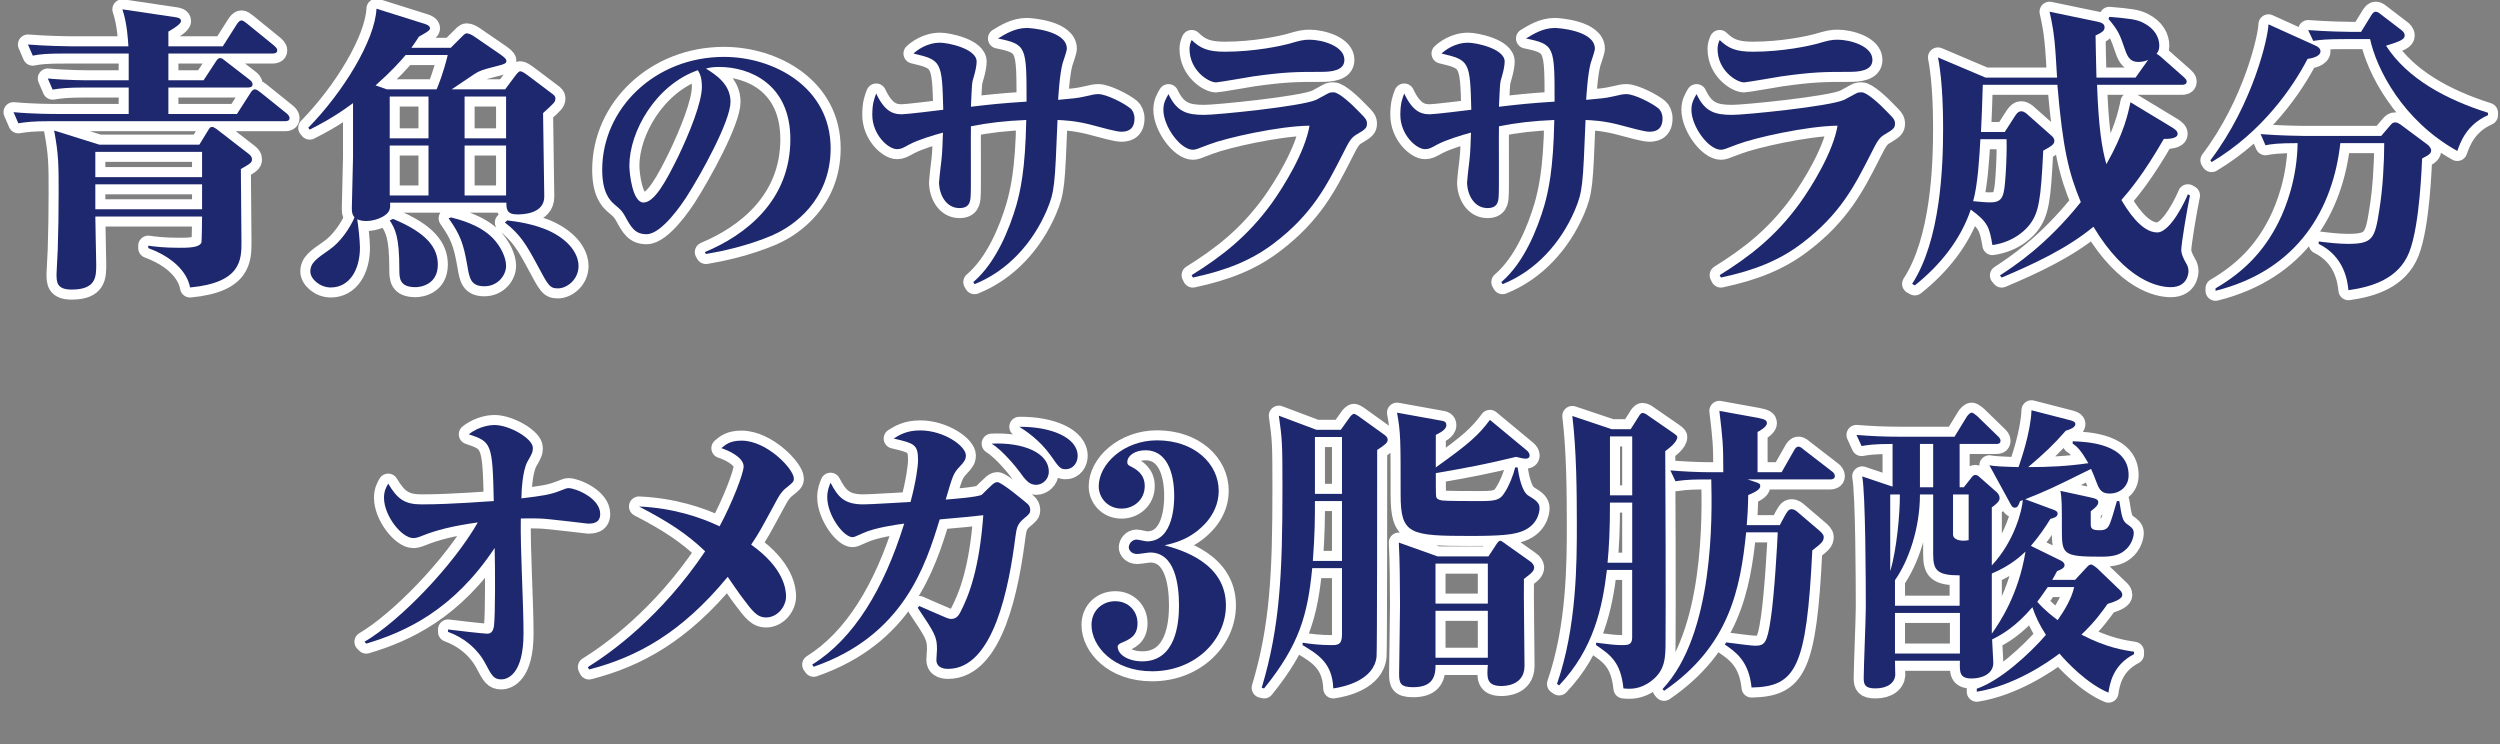 <?xml version="1.0" encoding="UTF-8"?>
<svg id="_レイヤー_2" data-name="レイヤー 2" xmlns="http://www.w3.org/2000/svg" viewBox="0 0 498.83 148.46">
  <rect x="0" y="0" width="498.83" height="148.46" fill="#808080" stroke="none"/>
  <defs>
    <style>
      .cls-1 {
        fill: none;
        stroke: #fff;
        stroke-linecap: round;
        stroke-linejoin: round;
        stroke-width: 4px;
      }

      .cls-2 {
        fill: #1e286e;
      }
    </style>
  </defs>
  <g id="design">
    <g>
      <g>
        <path class="cls-1" d="M56.88,24.18H10.14c-3.66,0-4.98.18-6.48.42l-.96-2.22c3.72.36,7.92.36,8.52.36h14.46v-5.28h-8.7c-3.66,0-4.98.18-6.48.42l-.96-2.22c3.72.36,7.92.36,8.52.36h7.62v-5.34h-12.66c-3.66,0-4.98.12-6.48.42l-.96-2.22c3.72.3,7.92.36,8.52.36h11.52c-.06-1.02-.24-4.62-1.2-7.38l10.5,1.56c.48.06,1.2.18,1.2.78s-1.5,1.5-2.52,2.1v2.94h10.86l2.82-4.44c.18-.24.48-.72.9-.72.3,0,.54.18,1.08.6l5.46,4.44c.24.24.6.54.6.9,0,.6-.54.66-.96.66h-20.76v5.34h7.02l2.4-3.66c.3-.48.54-.78.9-.78.3,0,.48.12,1.14.66l4.74,3.66c.3.24.6.54.6.9,0,.6-.54.66-.9.66h-15.9v5.28h13.68l2.7-4.2c.18-.3.48-.72.9-.72.3,0,.78.36,1.08.6l5.22,4.2c.3.24.6.6.6.9,0,.6-.48.66-.9.66ZM48.06,33.72c0,2.28.12,12.42.12,14.52,0,3.54,0,8.16-10.26,9.12-.18-1.2-1.38-5.28-8.34-7.86v-.48c1.26.18,3.18.42,6.12.42,1.8,0,4.14,0,4.5-1.08.06-.3.12-4.5.12-5.16h-21.3c0,1.2.18,9,.18,9.54,0,2.46,0,5.04-4.92,5.04-3,0-3-1.56-3-3.12,0-.78.24-4.2.24-4.86.12-3.78.18-7.44.18-11.16,0-5.82,0-7.8-.9-12.6l9,2.82h19.98l1.8-2.94c.24-.36.36-.6.72-.6.3,0,.6.24.9.42l6.36,4.92c.54.42.72.72.72,1.14,0,.6-.3.84-2.22,1.92ZM40.32,30.3h-21.3v5.04h21.3v-5.04ZM40.32,36.78h-21.3v4.98h21.3v-4.98Z"/>
        <path class="cls-1" d="M108.36,22.56c0,2.64.24,14.28.24,16.68,0,3.54-4.56,3.54-5.4,3.54-2.1,0-2.16-1.08-2.16-2.34h-23.22c.06.42.12,1.32-.42,1.98-.72.9-2.64,1.68-4.32,1.68-.54,0-1.2-.06-1.8-.36.18,1.08.54,4.26.54,5.64,0,4.56-2.16,7.98-5.82,7.98-2.22,0-4.08-1.74-4.08-3.18,0-1.74,1.26-2.58,3.84-4.38,2.1-1.44,4.02-4.2,4.98-6.42-.3-.42-.54-.66-.54-1.74,0-1.62.24-8.76.24-10.26v-10.8c-4.14,3.06-7.14,4.5-8.64,5.28l-.3-.36c6.96-7.08,13.32-17.46,13.62-23.76l9.72,3.06c.24.06.96.36.96.84,0,.36-.36.66-2.22,1.68-.42.66-.48.78-1.5,2.22h7.86l1.98-1.98c.48-.48.84-.9,1.2-.9.48,0,1.02.3,1.56.66l5.16,3.54c.48.36,1.2.84,1.2,1.26,0,.6-.3.66-2.88,1.32-1.68.42-2.58.72-3.48,1.32-1.56,1.08-3.06,2.04-4.56,3.06h10.68l1.92-2.58c.36-.48.78-1.02,1.08-1.02.36,0,.96.42,1.38.72l4.86,3.66c.6.42.78.66.78,1.02,0,.78-.3.96-2.46,2.94ZM80.94,10.98c-1.02,1.2-2.7,3.12-6,6.06l2.22.78h9.96c.36-.84,1.32-3.18,2.22-6.84h-8.4ZM85.5,19.26h-7.74v8.34h7.74v-8.34ZM85.5,29.04h-7.74v9.96h7.74v-9.96ZM82.92,57.3c-3.24,0-3.24-1.8-3.24-3.6,0-6.54-.84-8.04-1.92-9.72l.66-.3c6.84,2.82,8.94,5.82,8.94,9.12,0,4.02-3.48,4.5-4.44,4.5ZM96.66,57.12c-2.7,0-3-1.56-3.42-4.14-.78-4.5-1.44-6.18-3.72-9.42l.48-.18c1.62.42,5.7,1.44,8.34,4.14,1.62,1.68,2.64,3.9,2.64,5.52,0,1.92-1.68,4.08-4.32,4.08ZM100.98,19.26h-8.28v8.34h8.28v-8.34ZM100.98,29.04h-8.28v9.96h8.28v-9.96ZM111.36,57.54c-1.68,0-1.92-.48-4.26-4.86-2.04-3.78-3.3-5.94-6.36-8.28l.48-.42c1.5.18,5.58.66,8.88,2.34,4.32,2.22,5.34,5.1,5.34,6.72,0,2.82-2.4,4.5-4.08,4.5Z"/>
        <path class="cls-1" d="M154.25,46.9c-5.35,2.27-10.48,3.29-13.39,3.78l-.22-.38c8.05-3.35,17.06-10.21,17.06-22.52,0-11.02-8.1-14.42-14.2-14.42-1.24,0-1.84.11-2.65.32,2,1.24,4.91,3.13,4.91,6.64,0,3.78-5.78,14.31-8.91,19.17-.54.81-4.75,7.24-7.83,7.24-2.32,0-3.08-1.35-4.32-3.62-.59-1.03-.76-1.19-2.16-2.38-.92-.81-2.38-2.38-2.38-6.86,0-12.21,10.53-22.52,24.3-22.52,9.94,0,21.28,6.05,21.28,18.25,0,10.26-7.34,15.5-11.5,17.28ZM139.24,14.01c-8.37,2.92-13.66,12.2-13.66,19.06,0,1.62.65,7.34,2.81,7.34,2.27,0,4.64-4.54,6.91-9.13,2.32-4.81,4.75-10.91,4.75-13.93,0-1.94-.43-2.7-.81-3.35Z"/>
        <path class="cls-1" d="M194.21,56.28c4.56-3.9,7.2-10.62,8.58-15.3.78-2.82,1.8-7.02,1.98-17.04-4.2.18-7.44.54-11.04,1.26-.06,2.16.06,12.96-.06,13.98-.06.96-.18,2.34-2.22,2.34-2.76,0-4.08-2.82-4.08-5.16,0-.42.3-2.94.48-4.44.18-1.38.24-3.96.3-5.46-1.98.54-4.8,1.38-6.66,2.34-1.32.72-1.68.96-2.52.96-1.74,0-4.92-2.88-4.92-6.84,0-2.34.42-3.3.78-4.26,1.86,4.02,3.84,4.14,5.16,4.14.84,0,6.9-.72,8.22-.9-.24-9.66-.36-9.9-5.94-11.22.66-.6,2.58-2.16,5.34-2.16,1.44,0,7.26,1.14,7.26,3.78,0,.72-.24,1.86-.48,2.7-.54,1.74-.42,1.5-.66,6.3,3.54-.42,6.24-.72,11.1-1.02,0-11.04,0-11.4-5.7-12.6,1.38-.84,3.36-2.1,5.76-2.1.6,0,7.98.48,7.98,4.14,0,.48-.72,2.46-.84,2.88-.6,2.22-.84,6.48-.9,7.32,3.18-.3,3.66-.3,5.28-.66,1.74-.42,2.16-.48,2.76-.48,1.62,0,5.22,1.86,6.42,2.88.42.36.78,1.08.78,1.98,0,2.64-1.98,2.64-2.7,2.64-.96,0-4.14-.9-5.28-1.2-3.66-1.02-6.18-1.08-7.38-1.14-.54,13.08-.54,14.22-2.16,18.06-2.82,6.54-7.8,12.06-14.4,14.7l-.24-.42Z"/>
        <path class="cls-1" d="M237.77,54.9c5.88-3.66,11.16-7.68,16.02-14.4,2.4-3.36,6.6-10.14,7.5-15.42-6.18.06-16.74,2.46-19.98,3.72-2.52.96-2.76,1.08-3.3,1.08-2.46,0-5.88-4.62-5.88-7.98,0-1.44.54-2.28,1.02-3.12,1.68,3.54,3.66,4.14,7.14,4.14,2.52,0,19.38-1.68,22.32-3,.42-.18,2.16-1.2,2.58-1.38.36-.12.66-.12.9-.12,1.14,0,3.84,2.58,4.98,3.78,1.5,1.5,1.68,1.74,1.68,2.52,0,.72-.3,1.08-1.74,1.92-1.38.78-1.62,1.14-3.24,4.38-3.06,6-5.94,11.7-13.5,17.46-4.56,3.48-9.54,5.46-16.26,6.9l-.24-.48ZM244.43,10.32c5.94,0,11.34-1.2,12.66-1.56,2.28-.66,2.94-.84,4.2-.84,2.52,0,6.96,1.26,6.96,4.02,0,2.16-2.58,2.4-4.68,2.4-4.8,0-7.08,0-13.5.9-1.14.18-6.96,1.2-7.44,1.2-1.5,0-5.28-2.4-5.28-6.66,0-.66.12-1.14.42-1.8,1.74,1.68,3.24,2.34,6.66,2.34Z"/>
        <path class="cls-1" d="M299.57,56.28c4.56-3.9,7.2-10.62,8.58-15.3.78-2.82,1.8-7.02,1.98-17.04-4.2.18-7.44.54-11.04,1.26-.06,2.16.06,12.96-.06,13.98-.06.96-.18,2.34-2.22,2.34-2.76,0-4.08-2.82-4.08-5.16,0-.42.3-2.94.48-4.44.18-1.38.24-3.96.3-5.46-1.98.54-4.8,1.38-6.66,2.34-1.32.72-1.68.96-2.52.96-1.74,0-4.92-2.88-4.92-6.84,0-2.34.42-3.3.78-4.26,1.86,4.02,3.84,4.14,5.16,4.14.84,0,6.9-.72,8.22-.9-.24-9.66-.36-9.9-5.94-11.22.66-.6,2.58-2.16,5.34-2.16,1.44,0,7.26,1.14,7.26,3.78,0,.72-.24,1.86-.48,2.7-.54,1.74-.42,1.5-.66,6.3,3.54-.42,6.24-.72,11.1-1.02,0-11.04,0-11.4-5.7-12.6,1.38-.84,3.36-2.1,5.76-2.1.6,0,7.98.48,7.98,4.14,0,.48-.72,2.46-.84,2.88-.6,2.22-.84,6.48-.9,7.32,3.18-.3,3.66-.3,5.28-.66,1.74-.42,2.16-.48,2.76-.48,1.62,0,5.22,1.86,6.42,2.88.42.36.78,1.08.78,1.98,0,2.64-1.98,2.64-2.7,2.64-.96,0-4.14-.9-5.28-1.2-3.66-1.02-6.18-1.08-7.38-1.14-.54,13.08-.54,14.22-2.16,18.06-2.82,6.54-7.8,12.06-14.4,14.7l-.24-.42Z"/>
        <path class="cls-1" d="M343.13,54.9c5.88-3.66,11.16-7.68,16.02-14.4,2.4-3.36,6.6-10.14,7.5-15.42-6.18.06-16.74,2.46-19.98,3.72-2.52.96-2.76,1.08-3.3,1.08-2.46,0-5.88-4.62-5.88-7.98,0-1.44.54-2.28,1.02-3.12,1.68,3.54,3.66,4.14,7.14,4.14,2.52,0,19.38-1.68,22.32-3,.42-.18,2.16-1.2,2.58-1.38.36-.12.66-.12.9-.12,1.14,0,3.84,2.58,4.98,3.78,1.5,1.5,1.68,1.74,1.68,2.52,0,.72-.3,1.08-1.74,1.92-1.38.78-1.62,1.14-3.24,4.38-3.06,6-5.94,11.7-13.5,17.46-4.56,3.48-9.54,5.46-16.26,6.9l-.24-.48ZM349.79,10.32c5.94,0,11.34-1.2,12.66-1.56,2.28-.66,2.94-.84,4.2-.84,2.52,0,6.96,1.26,6.96,4.02,0,2.16-2.58,2.4-4.68,2.4-4.8,0-7.08,0-13.5.9-1.14.18-6.96,1.2-7.44,1.2-1.5,0-5.28-2.4-5.28-6.66,0-.66.12-1.14.42-1.8,1.74,1.68,3.24,2.34,6.66,2.34Z"/>
        <path class="cls-1" d="M435.23,49.92c0,.66.36,1.56,1.02,2.7.24.36.42.9.42,1.5,0,.48-.24,3.18-3.54,3.18-2.46,0-8.94-1.26-15.42-12.06-5.28,4.38-12.06,7.5-18.3,10.14l-.36-.42c2.82-1.86,9.24-6,16.14-14.64-2.4-5.76-3.6-10.62-4.68-23.4h-14.88c-.12,4.44-.24,6.78-.36,9.42h4.74l2.04-3.18c.48-.72.78-.96,1.26-.96.54,0,1.08.48,1.26.66l4.68,4.14c.3.24.66.6.66,1.08,0,.6-.3.96-2.22,1.98-.48,9.78-.84,12.36-2.76,14.82-.36.48-2.7,3.36-7.38,4.02-.6-3.48-.84-4.56-4.32-7.08-2.04,6.06-6.18,11.16-11.16,15.12l-.54-.3c5.7-8.76,6.18-23.46,6.18-30.96,0-1.74,0-9.18-1.02-14.22l9.48,4.02h14.28c-.06-.6-.18-3.42-.24-3.96-.3-4.92-.78-7.08-1.26-9.18l9.54,1.98c.84.18,1.44.42,1.44,1.14,0,.6-.36.96-1.8,1.62.06,2.22.06,4.62.18,8.4h7.8l2.52-3.54c-.36.18-1.02.42-1.92.42-1.44,0-2.1-.66-2.7-2.46-1.02-2.94-1.26-3.72-3.3-6.12l.18-.42c4.02.36,5.4.48,6.78,1.2,2.28,1.14,3.18,2.94,3.18,4.56,0,.9-.3,1.26-.54,1.62.3.18.6.36.78.54l4.62,4.08c.36.36.6.54.6.9,0,.6-.54.66-.96.66h-16.92c.3,8.52.96,12.66,1.86,15.84,3.48-6.12,4.32-10.02,4.8-12.36l8.34,5.04c.66.42,1.08.78,1.08,1.26,0,1.02-1.98,1.02-2.76,1.02-4.08,7.08-6.84,10.32-8.46,12.18,1.02,1.74,3.9,6.48,7.14,6.48,2.7,0,5.76-6.66,6.12-7.62l.42.24c-.6,2.88-1.74,9.6-1.74,10.92ZM395.15,27.78c-.18,3.48-.54,9.24-1.44,12.36,1.44.12,2.34.24,3.36.24,2.64,0,2.82-1.2,3.12-5.52.18-2.88.24-5.28.18-7.08h-5.22Z"/>
        <path class="cls-1" d="M460.43,11.76c-2.88,5.52-8.88,14.46-19.14,20.58l-.24-.36c8.58-11.34,11.52-24.6,11.58-27.12l9.3,4.2c.6.24,1.08.66,1.08,1.14,0,1.14-1.86,1.44-2.58,1.56ZM483.29,31.62c-.06.96-.42,13.26-2.58,18.72-2.1,5.28-7.38,6.9-12.12,7.56-.18-1.68-.72-6.66-5.94-9.24v-.48c1.92.24,4.02.48,5.82.48,4.98,0,5.4-1.02,6.3-6.9.66-4.02.96-9.3.96-13.2h-8.76c-1.44,12.96-8.34,25.32-24.9,29.46v-.48c5.64-3.3,9.6-7.32,12.54-13.14,1.62-3.24,3.72-8.82,3.84-15.84-3.9,0-5.16.18-6.42.42l-.96-2.22c3.72.3,7.92.36,8.52.36h15.54l1.8-2.1c.36-.42.54-.6,1.02-.6.36,0,.84.3,1.02.42l5.4,4.02c.24.18.72.66.72,1.14s-.18.84-1.8,1.62ZM490.31,30.12c-10.92-6.06-16.14-16.44-17.4-22.32h-4.86c-3.66,0-4.98.12-6.48.36l-1.02-2.16c3.78.3,7.98.36,8.58.36h1.98l1.92-3.12c.36-.6.6-.9,1.02-.9.36,0,.66.24,1.26.72l3.84,2.94c.24.18.66.54.66,1.08,0,.72-.72,1.14-3.72,2.04,4.26,6.6,12,10.74,20.34,13.38v.48c-4.32,1.92-5.52,5.46-6.12,7.14Z"/>
        <path class="cls-1" d="M72.72,128.06c7.14-4.2,17.76-15.3,22.62-23.82-5.16.72-8.34,1.56-11.04,2.64-1.14.48-1.56.48-1.86.48-2.28,0-5.82-4.44-5.82-8.04,0-1.32.42-2.1.84-2.82,1.86,3.12,3.3,4.14,6.66,4.14,6.24,0,13.74-.66,14.4-.66-.24-11.58-.48-11.82-4.98-13.32,2.16-1.74,4.62-1.86,5.1-1.86,3,0,7.68,2.7,7.68,4.56,0,.84-.18,1.2-1.08,2.76-1.02,1.86-1.2,6.12-1.2,7.32,4.44-.54,5.64-.72,7.68-1.5,1.2-.48,1.38-.54,1.74-.54,1.38,0,6.3,1.98,6.3,5.16,0,1.92-1.68,1.92-2.46,1.92-.24,0-8.16-1.02-9.72-1.02-1.74-.06-2.88,0-3.66,0-.12,6.36.54,16.56.54,22.92,0,8.16-3.18,9.18-4.44,9.18-1.5,0-1.92-.78-3.18-3.18-1.56-2.94-4.26-5.16-7.44-6.3v-.48c1.32.18,7.08.84,7.8.84s1.2-.36,1.38-1.62c.24-2.22.24-11.22.12-15.48-8.16,12.3-17.7,16.74-25.62,19.08l-.36-.36Z"/>
        <path class="cls-1" d="M117.3,133.1c4.74-2.94,14.7-10.14,23.4-23.1-3.6-3.42-7.08-5.76-13.2-8.94,6.72.3,12.18,2.1,16.08,3.96,2.58-4.8,4.8-10.62,4.8-11.94,0-1.92-3.3-3.3-4.44-3.66.84-.72,1.74-1.5,4.02-1.5,5.1,0,10.44,5.7,10.44,7.56,0,.66-.18.78-1.74,2.04-.78.66-1.32,1.62-1.68,2.28-3.36,6.18-3.42,6.36-5.1,8.88,6.6,4.68,6.96,9,6.96,10.32,0,2.04-1.74,4.2-3.96,4.2-1.8,0-2.7-1.2-4.68-3.84-.54-.66-2.58-3.66-3-4.26-9.24,11.22-18.12,16.02-27.66,18.48l-.24-.48Z"/>
        <path class="cls-1" d="M183.42,120.92c.84.36,4.62,2.04,5.4,2.34.3.12.66.24.96.24.9,0,1.38-.54,1.74-1.14,1.86-3.54,3.9-8.94,4.68-19.56-.9.12-5.76.6-8.7.84-2.82,9.24-7.26,23.22-25.14,29.4l-.3-.42c8.34-5.22,14.28-15.06,18.36-28.14-1.38.18-5.82.78-8.28,1.92-1.5.66-1.68.78-2.04.78-1.8,0-5.04-4.38-5.04-7.98,0-1.26.36-2.16.66-2.88,1.5,2.88,2.76,4.32,6.54,4.32,1.5,0,8.1-.42,9.42-.48,1.08-4.02,1.5-7.14,1.5-8.4,0-3.12-.84-3.3-4.86-4.26,1.08-.66,2.52-1.62,5.28-1.62,4.74,0,9.12,3.12,9.12,4.98,0,.84-.3,1.26-1.26,2.28-1.26,1.32-1.38,1.86-2.76,6.54,1.5-.12,6.3-.48,7.2-.96.12-.12,1.8-1.8,2.04-1.98.3-.24.6-.54,1.08-.54.84,0,5.52,3.9,6.06,4.38.24.24.48.66.48,1.14,0,.72-.24.9-1.32,1.8-1.2,1.02-1.38,1.74-1.62,3.48-1.26,9.96-4.32,26.46-13.44,26.46-.42,0-2.34,0-2.34-1.8,0-.36.12-1.8.12-2.1,0-2.52-.42-3.18-3.84-8.28l.3-.36ZM209.27,94.1c0,1.62-1.32,2.64-2.52,2.64-1.44,0-2.16-1.02-3.3-2.58-.6-.84-3.36-4.26-5.58-5.64,6.24-.3,11.4,1.8,11.4,5.58ZM215.03,90.98c0,1.26-.84,2.64-2.4,2.64-1.02,0-1.26-.24-3-2.76-2.22-3.12-5.1-4.98-6.24-5.7,6.24-.06,11.64,2.1,11.64,5.82Z"/>
        <path class="cls-1" d="M229.85,133.94c-7.68,0-12.06-4.98-12.06-9.24,0-2.82,2.1-4.74,4.74-4.74s4.44,1.98,4.44,4.38c0,2.58-1.56,3.24-3.3,3.96-.24.12-.66.36-.66.72,0,1.62,2.16,2.94,4.92,2.94,6.72,0,7.32-7.68,7.32-11.1,0-4.2-.78-10.62-5.76-10.62-.36,0-2.16.3-2.58.3-1.2,0-1.68-.84-1.68-1.32,0-.66.6-1.56,1.56-1.56.3,0,1.74.36,2.1.36,5.4,0,5.4-7.92,5.4-9.06,0-4.92-1.62-9.12-5.7-9.12-2.16,0-3.66,1.08-3.66,2.4,0,.42.24.6.6.78,1.2.6,2.88,1.56,2.88,3.96,0,2.82-2.28,4.5-4.62,4.5-2.82,0-4.56-2.22-4.56-4.44,0-4.44,4.98-9.18,11.64-9.18,7.38,0,12.3,4.62,12.3,10.08,0,2.7-1.2,4.74-2.28,6.06-3.06,3.6-6.66,4.38-8.52,4.8,3.24.9,12.24,3.42,12.24,12,0,6.84-6.06,13.14-14.76,13.14Z"/>
        <path class="cls-1" d="M274.79,89.78c0,4.14,0,40.32-.12,41.22-.48,4.74-6.48,6.06-8.64,6.36-.18-5.1-3.06-6.78-6.12-8.64v-.48c1.5.24,3.48.48,5.7.48,1.2,0,2.16,0,2.16-2.04v-13.32h-5.94c-.9,9.24-2.52,15.24-9.6,24l-.48-.12c3.66-12.24,4.14-22.8,4.14-39.84,0-9.06-.06-9.78-.72-14.46l7.5,2.82h4.86l1.8-2.52c.18-.24.54-.66.84-.66.18,0,.66.3.84.42l5.34,3.84c.3.24.54.54.54.9,0,.6-.54,1.02-2.1,2.04ZM267.77,99.98h-5.4c0,3,0,6.72-.42,11.94h5.82v-11.94ZM267.77,87.2h-5.4v11.34h5.4v-11.34ZM302.87,106.28c-1.38.36-3.18.66-9.36.66-12.3,0-14.04-.3-14.04-8.28,0-11.1,0-12.36-.72-16.32l8.64,1.56c.78.12,1.2.24,1.2.96,0,.9-1.32,1.5-2.1,1.92v6.48c6.66-4.74,8.52-6.42,10.8-9.48l7.38,6.12c.3.24.54.66.54.96,0,.48-.36.66-.78.66-.48,0-1.2-.18-1.92-.36-6,1.44-9.66,2.16-16.02,3.24,0,1.56,0,4.32.06,4.62.06.48.42.72,1.2.84.72.12,5.64.12,6.78.12,3.72,0,4.68,0,5.76-1.8.84-1.32,1.62-3.24,2.04-4.92h.48c.24,1.68.84,4.86,2.16,5.64,1.62.96,2.22,1.5,2.22,2.52,0,.84-.48,3.84-4.32,4.86ZM304.07,115.52c-.06,2.76.12,14.88.12,17.34,0,4.02-4.08,4.02-4.62,4.02-3.06,0-2.88-1.8-2.7-4.2h-10.44c.06,3-1.2,4.44-4.5,4.44-2.58,0-2.76-.9-2.76-2.7,0-.6.18-12.3.18-13.86,0-3.24-.06-9.3-.24-12.3l7.74,2.76h10.14l1.62-2.46c.18-.3.48-.66.72-.66.3,0,.84.48,1.2.72l4.74,3.36c.48.3.84.84.84,1.2,0,.78-.48,1.14-2.04,2.34ZM296.87,112.46h-10.44v7.98h10.44v-7.98ZM296.87,121.88h-10.44v9.36h10.44v-9.36Z"/>
        <path class="cls-1" d="M332.27,90.02c.06,6,.12,32.52.06,37.92,0,3.3-.06,5.82-2.82,7.92-2.34,1.8-4.38,1.62-5.58,1.5-.54-5.28-2.64-6.72-5.46-8.64v-.48c2.88.36,3.9.48,5.22.48,1.02,0,1.98,0,1.98-1.5v-13.5h-5.04c-.9,7.44-2.58,15.72-9.54,23.04l-.42-.3c3.96-11.34,3.96-24.3,3.96-31.74,0-6.3-.06-14.76-.9-21.72l7.86,2.64h3.78l1.56-2.46c.18-.3.48-.78.78-.78.36,0,.78.24,1.08.48l5.04,3.48c.3.24.84.54.84.84,0,1.02-1.62,2.22-2.4,2.82ZM325.68,100.28h-4.44c0,5.58-.18,8.76-.48,12h4.92v-12ZM325.68,87.08h-4.44v11.76h4.44v-11.76ZM365.21,95.66h-16.5l1.26.42c1.14.36,1.26.48,1.26.9,0,.72-1.14,1.26-2.4,1.8-.06,2.94-.18,4.56-.3,6h6.6l.96-1.8c.42-.72.72-1.38,1.38-1.38.54,0,.9.3,1.38.72l4.08,3.48c.36.3.96.84.96,1.32,0,.9-.42,1.26-2.28,2.7-1.14,23.58-3.3,27.18-12.12,27.36-.54-5.34-3.24-7.14-5.34-8.58l.3-.42c2.28.3,5.1.66,5.7.66,1.92,0,2.46-.42,3.18-5.46.72-4.68,1.32-15.24,1.38-17.16h-6.3c-1.14,11.16-3.3,22.68-16.38,31.62l-.3-.36c10.32-10.92,9.9-34.56,9.72-41.82-3.06,0-4.86,0-7.14.36l-1.02-2.16c2.04.18,5.4.36,7.62.36h2.94c0-5.88-.12-6.48-.78-12.24l7.62,1.38c1.56.3,1.86.54,1.86,1.08,0,.72-1.44,1.56-1.86,1.74v8.04h4.8l2.46-4.32c.24-.42.48-.78.9-.78s.78.36,1.14.66l5.52,4.26c.36.24.6.6.6.96,0,.54-.54.66-.9.66Z"/>
        <path class="cls-1" d="M420.71,138.2c-4.14-1.68-8.34-6.06-9.78-7.8-2.4,1.86-9.24,6.48-16.5,7.62v-.6c4.86-1.68,10.68-7.14,13.8-10.74-1.32-2.04-2.1-3.72-2.7-5.52-3.36,3.9-6.06,5.46-8.04,6.42,0,.66.24,3.9.24,4.68,0,2.22-2.28,3.12-4.32,3.12-2.46,0-2.4-1.26-2.34-3.54h-12.96c0,.96.06,2.52.06,2.88-.12,1.44-1.44,2.64-3.96,2.64-2.04,0-2.34-.72-2.34-2.04,0-2.04.42-12,.42-14.22,0-4.86-.06-22.8-.72-26.04l6.06,2.04v-8.52c-3.9,0-5.16.24-6.18.42l-1.02-2.22c2.88.24,5.7.36,8.58.36h10.98l2.46-4.02c.18-.24.6-.78.96-.78.3,0,.84.48,1.08.66l4.14,4.02c.24.18.54.6.54.9,0,.66-.54.66-.9.66h-7.26v8.64h.84l1.56-1.98c.18-.24.42-.48.72-.48s.6.18.84.42l3.48,3.06c.24.24.54.66.54,1.14,0,.72-.84,1.32-1.56,1.86v11.58c4.56-4.86,6.06-11.1,6.18-13.02l-.54.18c-.3.84-.48,1.32-1.08,1.32-.36,0-.6-.3-.78-.66l-4.26-7.8c.78.18,3.12.3,5.82.36.24-.78,2.4-6.66,2.58-11.34l7.68,1.98c.48.12,1.08.3,1.08.78,0,.66-1.08,1.08-1.92,1.32-2.46,2.82-4.2,4.44-7.5,7.26,4.14,0,7.86-.18,12-.78-.96-1.68-1.92-3.18-3.12-3.9v-.48c3,.12,11.16.48,11.16,6.78,0,2.4-1.92,3.66-3.72,3.66-1.44,0-2.04-.54-2.58-1.98-.54-1.38-.9-2.34-1.2-2.94-7.74,3.84-8.64,4.26-13.14,6.06l5.52,2.04c.72.24.96.48.96.84,0,.66-.9.9-1.44,1.02-1.14,1.86-2.28,3.48-3.9,5.4l5.88,2.88c.3.12.84.48.84.96,0,.54-.6.84-1.5,1.2-.36.66-.66,1.26-.96,1.74h4.56l2.22-2.4c.24-.24.54-.66.96-.66.36,0,1.02.6,1.2.72l4.68,4.5c.18.18.36.54.36.84,0,.66-.96,1.2-2.94,1.8-.9,1.26-2.46,3.54-5.22,6.12,5.04,2.64,8.58,3.12,10.5,3.42v.48c-4.32,2.22-4.86,6.06-5.1,7.68ZM377.16,98.66v15.3c1.26-4.02,1.98-11.64,1.92-15.3h-1.92ZM391.01,114.8c-4.5,0-5.28-1.02-5.28-4.2v-11.94h-2.64c0,6.78-2.28,13.26-4.98,17.1v5.1h12.9v-6.06ZM391.07,122.3h-12.96v8.1h12.96v-8.1ZM385.73,88.58h-2.64v8.64h2.64v-8.64ZM392.81,98.66h-3.12v8.04c0,.84,1.26,1.44,3.12,1.08v-9.12ZM397.43,114.44v12c1.56-2.22,5.34-7.8,6.72-16.38-.9.84-2.88,2.76-6.72,4.38ZM408.59,117.14c-1.14,1.68-1.56,2.22-2.1,2.94,1.62,1.8,3,2.82,4.08,3.66,1.38-1.98,2.76-4.26,3.3-6.6h-5.28ZM424.37,109.46c-1.2,1.2-2.52,1.62-5.1,1.62-7.86,0-7.86-.48-7.86-5.7,0-4.14,0-6.12-.3-7.44l6.06,1.32c1.14.24,1.5.48,1.5.96,0,.6-.6,1.08-1.5,1.8v2.58c0,.84.24,1.2,1.8,1.2,1.08,0,1.62-.3,2.04-1.38s.66-1.98,1.38-4.44h.48c.48,3,.6,3.9,1.5,4.56.84.6,1.38.96,1.38,1.8,0,.96-.54,2.28-1.38,3.12Z"/>
      </g>
      <g>
        <path class="cls-2" d="M56.88,24.18H10.14c-3.66,0-4.98.18-6.48.42l-.96-2.22c3.72.36,7.92.36,8.52.36h14.46v-5.28h-8.7c-3.66,0-4.98.18-6.48.42l-.96-2.22c3.72.36,7.92.36,8.52.36h7.62v-5.34h-12.66c-3.66,0-4.98.12-6.48.42l-.96-2.22c3.72.3,7.92.36,8.52.36h11.52c-.06-1.02-.24-4.62-1.2-7.38l10.5,1.56c.48.06,1.2.18,1.2.78s-1.5,1.5-2.52,2.1v2.94h10.86l2.82-4.44c.18-.24.48-.72.9-.72.3,0,.54.18,1.08.6l5.46,4.44c.24.24.6.54.6.9,0,.6-.54.66-.96.66h-20.76v5.34h7.02l2.4-3.66c.3-.48.54-.78.9-.78.3,0,.48.12,1.14.66l4.74,3.66c.3.24.6.54.6.9,0,.6-.54.66-.9.66h-15.9v5.28h13.68l2.7-4.2c.18-.3.48-.72.9-.72.3,0,.78.36,1.08.6l5.22,4.2c.3.24.6.6.6.9,0,.6-.48.66-.9.66ZM48.06,33.72c0,2.28.12,12.42.12,14.52,0,3.54,0,8.16-10.26,9.12-.18-1.2-1.38-5.28-8.34-7.86v-.48c1.26.18,3.18.42,6.12.42,1.8,0,4.14,0,4.5-1.08.06-.3.12-4.5.12-5.16h-21.3c0,1.2.18,9,.18,9.54,0,2.46,0,5.04-4.92,5.04-3,0-3-1.56-3-3.12,0-.78.24-4.2.24-4.86.12-3.78.18-7.44.18-11.16,0-5.82,0-7.8-.9-12.6l9,2.82h19.98l1.8-2.94c.24-.36.36-.6.72-.6.3,0,.6.24.9.42l6.36,4.92c.54.42.72.72.72,1.14,0,.6-.3.84-2.22,1.92ZM40.32,30.3h-21.3v5.04h21.3v-5.04ZM40.32,36.78h-21.3v4.98h21.3v-4.98Z"/>
        <path class="cls-2" d="M108.36,22.56c0,2.64.24,14.28.24,16.68,0,3.54-4.56,3.54-5.4,3.54-2.1,0-2.16-1.08-2.16-2.34h-23.22c.06.42.12,1.32-.42,1.98-.72.9-2.64,1.68-4.32,1.68-.54,0-1.2-.06-1.8-.36.18,1.08.54,4.26.54,5.64,0,4.56-2.16,7.98-5.82,7.98-2.22,0-4.08-1.74-4.08-3.18,0-1.74,1.26-2.58,3.84-4.38,2.1-1.44,4.02-4.2,4.98-6.42-.3-.42-.54-.66-.54-1.74,0-1.62.24-8.76.24-10.26v-10.8c-4.14,3.06-7.14,4.5-8.64,5.28l-.3-.36c6.96-7.08,13.32-17.46,13.62-23.76l9.72,3.06c.24.06.96.36.96.84,0,.36-.36.66-2.22,1.68-.42.66-.48.78-1.5,2.22h7.86l1.98-1.98c.48-.48.84-.9,1.2-.9.48,0,1.02.3,1.56.66l5.16,3.54c.48.36,1.2.84,1.2,1.26,0,.6-.3.66-2.88,1.32-1.68.42-2.58.72-3.48,1.32-1.56,1.08-3.06,2.04-4.56,3.06h10.68l1.92-2.58c.36-.48.78-1.02,1.08-1.02.36,0,.96.42,1.38.72l4.86,3.66c.6.42.78.66.78,1.02,0,.78-.3.96-2.46,2.94ZM80.94,10.98c-1.02,1.2-2.7,3.12-6,6.06l2.22.78h9.96c.36-.84,1.32-3.18,2.22-6.84h-8.4ZM85.5,19.26h-7.74v8.34h7.74v-8.34ZM85.5,29.04h-7.74v9.96h7.74v-9.96ZM82.92,57.3c-3.24,0-3.24-1.8-3.24-3.6,0-6.54-.84-8.04-1.92-9.72l.66-.3c6.84,2.82,8.94,5.82,8.94,9.12,0,4.02-3.48,4.5-4.44,4.5ZM96.66,57.12c-2.7,0-3-1.56-3.42-4.14-.78-4.5-1.44-6.18-3.72-9.42l.48-.18c1.62.42,5.7,1.44,8.34,4.14,1.62,1.68,2.64,3.9,2.64,5.52,0,1.92-1.68,4.08-4.32,4.08ZM100.98,19.26h-8.28v8.34h8.28v-8.34ZM100.98,29.04h-8.28v9.96h8.28v-9.96ZM111.36,57.54c-1.68,0-1.92-.48-4.26-4.86-2.04-3.78-3.3-5.94-6.36-8.28l.48-.42c1.5.18,5.58.66,8.88,2.34,4.32,2.22,5.34,5.1,5.34,6.72,0,2.82-2.4,4.5-4.08,4.5Z"/>
        <path class="cls-2" d="M154.25,46.9c-5.35,2.27-10.48,3.29-13.39,3.78l-.22-.38c8.05-3.35,17.06-10.21,17.06-22.52,0-11.02-8.1-14.42-14.2-14.42-1.24,0-1.84.11-2.65.32,2,1.24,4.91,3.13,4.91,6.64,0,3.78-5.78,14.31-8.91,19.17-.54.81-4.75,7.24-7.83,7.24-2.32,0-3.08-1.35-4.32-3.62-.59-1.03-.76-1.19-2.16-2.38-.92-.81-2.38-2.38-2.38-6.86,0-12.21,10.53-22.52,24.3-22.52,9.94,0,21.28,6.05,21.28,18.25,0,10.26-7.34,15.5-11.5,17.28ZM139.24,14.01c-8.37,2.92-13.66,12.2-13.66,19.06,0,1.62.65,7.34,2.81,7.34,2.27,0,4.64-4.54,6.91-9.13,2.32-4.81,4.75-10.91,4.75-13.93,0-1.94-.43-2.7-.81-3.35Z"/>
        <path class="cls-2" d="M194.21,56.28c4.56-3.9,7.2-10.62,8.58-15.3.78-2.82,1.8-7.02,1.98-17.04-4.2.18-7.44.54-11.04,1.26-.06,2.16.06,12.96-.06,13.98-.06.96-.18,2.34-2.22,2.34-2.76,0-4.08-2.82-4.08-5.16,0-.42.3-2.94.48-4.44.18-1.38.24-3.96.3-5.46-1.98.54-4.8,1.38-6.66,2.34-1.32.72-1.68.96-2.52.96-1.74,0-4.92-2.88-4.92-6.84,0-2.34.42-3.3.78-4.26,1.86,4.02,3.84,4.14,5.16,4.14.84,0,6.9-.72,8.22-.9-.24-9.66-.36-9.9-5.94-11.22.66-.6,2.58-2.16,5.34-2.16,1.44,0,7.26,1.14,7.26,3.78,0,.72-.24,1.86-.48,2.7-.54,1.74-.42,1.5-.66,6.3,3.54-.42,6.24-.72,11.1-1.02,0-11.04,0-11.4-5.7-12.6,1.38-.84,3.36-2.1,5.76-2.1.6,0,7.98.48,7.98,4.14,0,.48-.72,2.46-.84,2.88-.6,2.22-.84,6.48-.9,7.32,3.18-.3,3.66-.3,5.28-.66,1.74-.42,2.16-.48,2.76-.48,1.62,0,5.22,1.86,6.42,2.88.42.36.78,1.08.78,1.98,0,2.64-1.98,2.64-2.7,2.64-.96,0-4.14-.9-5.28-1.2-3.66-1.02-6.18-1.08-7.38-1.14-.54,13.08-.54,14.22-2.16,18.06-2.82,6.54-7.8,12.06-14.4,14.7l-.24-.42Z"/>
        <path class="cls-2" d="M237.77,54.9c5.88-3.66,11.16-7.68,16.02-14.4,2.4-3.36,6.6-10.14,7.5-15.42-6.18.06-16.74,2.46-19.98,3.72-2.52.96-2.76,1.08-3.3,1.08-2.46,0-5.88-4.62-5.88-7.98,0-1.44.54-2.28,1.02-3.12,1.68,3.54,3.66,4.14,7.14,4.14,2.52,0,19.38-1.68,22.32-3,.42-.18,2.16-1.2,2.58-1.38.36-.12.66-.12.9-.12,1.14,0,3.84,2.58,4.98,3.78,1.5,1.5,1.68,1.74,1.68,2.52,0,.72-.3,1.08-1.74,1.92-1.38.78-1.62,1.14-3.24,4.38-3.06,6-5.94,11.7-13.5,17.46-4.56,3.48-9.54,5.46-16.26,6.9l-.24-.48ZM244.43,10.32c5.94,0,11.34-1.2,12.66-1.56,2.28-.66,2.94-.84,4.2-.84,2.52,0,6.96,1.26,6.96,4.02,0,2.16-2.58,2.4-4.68,2.4-4.8,0-7.08,0-13.5.9-1.14.18-6.96,1.2-7.44,1.2-1.5,0-5.28-2.4-5.28-6.66,0-.66.12-1.14.42-1.8,1.74,1.68,3.24,2.34,6.66,2.34Z"/>
        <path class="cls-2" d="M299.57,56.28c4.56-3.9,7.2-10.62,8.58-15.3.78-2.82,1.8-7.02,1.98-17.04-4.2.18-7.44.54-11.04,1.26-.06,2.16.06,12.96-.06,13.98-.06.96-.18,2.34-2.22,2.34-2.76,0-4.08-2.82-4.08-5.16,0-.42.3-2.94.48-4.44.18-1.38.24-3.96.3-5.46-1.98.54-4.8,1.38-6.66,2.34-1.32.72-1.68.96-2.52.96-1.74,0-4.92-2.88-4.92-6.84,0-2.34.42-3.3.78-4.26,1.86,4.02,3.84,4.14,5.16,4.14.84,0,6.9-.72,8.22-.9-.24-9.66-.36-9.9-5.94-11.22.66-.6,2.58-2.16,5.34-2.16,1.44,0,7.26,1.14,7.26,3.78,0,.72-.24,1.86-.48,2.7-.54,1.74-.42,1.5-.66,6.3,3.54-.42,6.24-.72,11.1-1.02,0-11.04,0-11.4-5.7-12.6,1.38-.84,3.36-2.1,5.76-2.1.6,0,7.98.48,7.98,4.14,0,.48-.72,2.46-.84,2.88-.6,2.22-.84,6.48-.9,7.32,3.18-.3,3.66-.3,5.28-.66,1.74-.42,2.16-.48,2.76-.48,1.62,0,5.22,1.86,6.42,2.88.42.36.78,1.08.78,1.98,0,2.64-1.98,2.64-2.7,2.64-.96,0-4.14-.9-5.28-1.2-3.66-1.02-6.18-1.08-7.38-1.14-.54,13.08-.54,14.22-2.16,18.06-2.82,6.54-7.8,12.06-14.4,14.7l-.24-.42Z"/>
        <path class="cls-2" d="M343.13,54.9c5.88-3.66,11.16-7.68,16.02-14.4,2.4-3.36,6.6-10.14,7.5-15.42-6.18.06-16.74,2.46-19.98,3.72-2.52.96-2.76,1.08-3.3,1.08-2.46,0-5.88-4.62-5.88-7.98,0-1.44.54-2.28,1.02-3.12,1.68,3.54,3.66,4.14,7.14,4.14,2.52,0,19.38-1.68,22.32-3,.42-.18,2.16-1.2,2.58-1.38.36-.12.66-.12.9-.12,1.14,0,3.84,2.58,4.98,3.78,1.5,1.5,1.68,1.74,1.68,2.52,0,.72-.3,1.08-1.74,1.92-1.38.78-1.62,1.14-3.24,4.38-3.06,6-5.94,11.7-13.5,17.46-4.56,3.48-9.54,5.46-16.26,6.9l-.24-.48ZM349.79,10.32c5.94,0,11.34-1.2,12.66-1.56,2.28-.66,2.94-.84,4.2-.84,2.52,0,6.96,1.26,6.96,4.02,0,2.16-2.58,2.4-4.68,2.4-4.8,0-7.08,0-13.5.9-1.14.18-6.96,1.2-7.44,1.2-1.5,0-5.28-2.4-5.28-6.66,0-.66.12-1.14.42-1.8,1.74,1.68,3.24,2.34,6.66,2.34Z"/>
        <path class="cls-2" d="M435.23,49.92c0,.66.36,1.56,1.02,2.7.24.36.42.9.42,1.5,0,.48-.24,3.18-3.54,3.18-2.46,0-8.94-1.26-15.42-12.06-5.28,4.38-12.06,7.5-18.3,10.14l-.36-.42c2.82-1.86,9.24-6,16.14-14.64-2.4-5.76-3.6-10.62-4.68-23.4h-14.88c-.12,4.44-.24,6.78-.36,9.42h4.74l2.04-3.18c.48-.72.78-.96,1.26-.96.54,0,1.08.48,1.26.66l4.68,4.14c.3.24.66.6.66,1.08,0,.6-.3.96-2.22,1.98-.48,9.78-.84,12.36-2.76,14.82-.36.48-2.7,3.36-7.38,4.02-.6-3.48-.84-4.56-4.32-7.08-2.04,6.06-6.18,11.16-11.16,15.12l-.54-.3c5.7-8.76,6.18-23.46,6.18-30.96,0-1.74,0-9.18-1.02-14.22l9.48,4.02h14.28c-.06-.6-.18-3.42-.24-3.96-.3-4.92-.78-7.08-1.26-9.18l9.54,1.98c.84.18,1.44.42,1.44,1.14,0,.6-.36.96-1.8,1.62.06,2.22.06,4.62.18,8.4h7.8l2.52-3.54c-.36.18-1.02.42-1.92.42-1.44,0-2.1-.66-2.7-2.46-1.02-2.94-1.26-3.72-3.3-6.12l.18-.42c4.02.36,5.4.48,6.78,1.2,2.28,1.14,3.18,2.94,3.18,4.56,0,.9-.3,1.26-.54,1.62.3.18.6.36.78.54l4.62,4.08c.36.36.6.54.6.9,0,.6-.54.66-.96.66h-16.92c.3,8.52.96,12.66,1.86,15.84,3.48-6.12,4.32-10.02,4.8-12.36l8.34,5.04c.66.42,1.08.78,1.08,1.26,0,1.02-1.98,1.02-2.76,1.02-4.08,7.08-6.84,10.32-8.46,12.18,1.02,1.74,3.9,6.48,7.14,6.48,2.7,0,5.76-6.66,6.12-7.62l.42.24c-.6,2.88-1.74,9.6-1.74,10.92ZM395.15,27.78c-.18,3.48-.54,9.24-1.44,12.36,1.44.12,2.34.24,3.36.24,2.64,0,2.82-1.2,3.12-5.52.18-2.88.24-5.28.18-7.08h-5.22Z"/>
        <path class="cls-2" d="M460.43,11.76c-2.88,5.52-8.88,14.46-19.14,20.58l-.24-.36c8.58-11.34,11.52-24.6,11.58-27.12l9.3,4.2c.6.24,1.08.66,1.08,1.14,0,1.14-1.86,1.44-2.58,1.56ZM483.29,31.62c-.06.96-.42,13.26-2.58,18.72-2.1,5.28-7.38,6.9-12.12,7.56-.18-1.68-.72-6.66-5.94-9.24v-.48c1.92.24,4.02.48,5.82.48,4.98,0,5.4-1.02,6.3-6.9.66-4.02.96-9.3.96-13.2h-8.76c-1.44,12.96-8.34,25.32-24.9,29.46v-.48c5.64-3.3,9.6-7.32,12.54-13.14,1.62-3.24,3.72-8.82,3.84-15.84-3.9,0-5.16.18-6.42.42l-.96-2.22c3.72.3,7.92.36,8.52.36h15.54l1.8-2.1c.36-.42.54-.6,1.02-.6.36,0,.84.3,1.02.42l5.4,4.02c.24.18.72.66.72,1.14s-.18.84-1.8,1.62ZM490.31,30.12c-10.92-6.06-16.14-16.44-17.4-22.32h-4.86c-3.66,0-4.98.12-6.48.36l-1.02-2.16c3.78.3,7.98.36,8.58.36h1.98l1.92-3.12c.36-.6.6-.9,1.02-.9.36,0,.66.24,1.26.72l3.84,2.94c.24.18.66.54.66,1.08,0,.72-.72,1.14-3.72,2.04,4.26,6.6,12,10.74,20.34,13.38v.48c-4.32,1.92-5.52,5.46-6.12,7.14Z"/>
        <path class="cls-2" d="M72.72,128.06c7.14-4.2,17.76-15.3,22.62-23.82-5.16.72-8.34,1.56-11.04,2.64-1.14.48-1.56.48-1.86.48-2.28,0-5.82-4.44-5.82-8.04,0-1.32.42-2.1.84-2.82,1.86,3.12,3.3,4.14,6.66,4.14,6.24,0,13.74-.66,14.4-.66-.24-11.58-.48-11.82-4.98-13.32,2.16-1.74,4.62-1.86,5.1-1.86,3,0,7.68,2.7,7.68,4.56,0,.84-.18,1.2-1.08,2.76-1.02,1.86-1.2,6.12-1.2,7.32,4.44-.54,5.64-.72,7.68-1.5,1.2-.48,1.38-.54,1.74-.54,1.38,0,6.3,1.98,6.3,5.16,0,1.92-1.68,1.92-2.46,1.92-.24,0-8.16-1.02-9.72-1.02-1.74-.06-2.88,0-3.66,0-.12,6.36.54,16.56.54,22.92,0,8.16-3.18,9.18-4.44,9.18-1.5,0-1.92-.78-3.18-3.18-1.56-2.94-4.26-5.16-7.44-6.3v-.48c1.32.18,7.08.84,7.8.84s1.2-.36,1.38-1.62c.24-2.22.24-11.22.12-15.48-8.16,12.3-17.7,16.74-25.62,19.08l-.36-.36Z"/>
        <path class="cls-2" d="M117.3,133.1c4.74-2.94,14.7-10.14,23.4-23.1-3.6-3.42-7.08-5.76-13.2-8.94,6.72.3,12.18,2.1,16.08,3.96,2.58-4.8,4.8-10.62,4.8-11.94,0-1.92-3.3-3.3-4.44-3.66.84-.72,1.74-1.5,4.02-1.5,5.1,0,10.44,5.7,10.44,7.56,0,.66-.18.78-1.74,2.04-.78.66-1.32,1.62-1.68,2.28-3.36,6.18-3.42,6.36-5.1,8.88,6.6,4.68,6.96,9,6.96,10.32,0,2.04-1.74,4.2-3.96,4.2-1.8,0-2.7-1.2-4.68-3.84-.54-.66-2.58-3.66-3-4.26-9.24,11.22-18.12,16.02-27.66,18.48l-.24-.48Z"/>
        <path class="cls-2" d="M183.42,120.92c.84.36,4.62,2.04,5.4,2.34.3.12.66.24.96.24.9,0,1.38-.54,1.74-1.14,1.86-3.54,3.9-8.94,4.68-19.56-.9.12-5.76.6-8.7.84-2.82,9.24-7.26,23.22-25.14,29.4l-.3-.42c8.34-5.22,14.28-15.06,18.36-28.14-1.38.18-5.82.78-8.28,1.92-1.5.66-1.68.78-2.04.78-1.8,0-5.04-4.38-5.04-7.98,0-1.26.36-2.16.66-2.88,1.5,2.88,2.76,4.32,6.54,4.32,1.5,0,8.1-.42,9.42-.48,1.08-4.02,1.5-7.14,1.5-8.4,0-3.12-.84-3.3-4.86-4.26,1.08-.66,2.52-1.62,5.28-1.62,4.74,0,9.12,3.12,9.12,4.98,0,.84-.3,1.26-1.26,2.28-1.26,1.32-1.38,1.86-2.76,6.54,1.5-.12,6.3-.48,7.2-.96.12-.12,1.8-1.8,2.04-1.98.3-.24.6-.54,1.08-.54.84,0,5.52,3.9,6.06,4.38.24.24.48.66.48,1.14,0,.72-.24.9-1.32,1.8-1.2,1.02-1.38,1.74-1.62,3.48-1.26,9.96-4.32,26.46-13.44,26.46-.42,0-2.34,0-2.34-1.8,0-.36.12-1.8.12-2.1,0-2.52-.42-3.18-3.84-8.28l.3-.36ZM209.27,94.1c0,1.62-1.32,2.64-2.52,2.64-1.44,0-2.16-1.02-3.3-2.58-.6-.84-3.36-4.26-5.58-5.64,6.24-.3,11.4,1.8,11.4,5.58ZM215.03,90.98c0,1.26-.84,2.64-2.4,2.64-1.02,0-1.26-.24-3-2.76-2.22-3.12-5.1-4.98-6.24-5.7,6.24-.06,11.64,2.1,11.64,5.82Z"/>
        <path class="cls-2" d="M229.85,133.94c-7.68,0-12.06-4.98-12.06-9.24,0-2.82,2.1-4.74,4.74-4.74s4.44,1.98,4.44,4.38c0,2.58-1.56,3.24-3.3,3.96-.24.12-.66.36-.66.72,0,1.62,2.16,2.94,4.92,2.94,6.72,0,7.32-7.68,7.32-11.1,0-4.2-.78-10.62-5.76-10.62-.36,0-2.16.3-2.58.3-1.2,0-1.68-.84-1.68-1.32,0-.66.6-1.56,1.56-1.56.3,0,1.74.36,2.1.36,5.4,0,5.4-7.92,5.4-9.06,0-4.92-1.62-9.12-5.7-9.12-2.16,0-3.66,1.08-3.66,2.4,0,.42.24.6.6.78,1.2.6,2.88,1.56,2.88,3.96,0,2.82-2.28,4.5-4.62,4.5-2.82,0-4.56-2.22-4.56-4.44,0-4.44,4.98-9.18,11.64-9.18,7.38,0,12.3,4.62,12.3,10.08,0,2.7-1.2,4.74-2.28,6.06-3.06,3.6-6.66,4.38-8.52,4.8,3.24.9,12.24,3.42,12.24,12,0,6.84-6.06,13.14-14.76,13.14Z"/>
        <path class="cls-2" d="M274.79,89.78c0,4.14,0,40.32-.12,41.22-.48,4.74-6.48,6.06-8.64,6.36-.18-5.1-3.06-6.78-6.12-8.64v-.48c1.5.24,3.48.48,5.7.48,1.2,0,2.16,0,2.16-2.04v-13.32h-5.94c-.9,9.24-2.52,15.24-9.6,24l-.48-.12c3.66-12.24,4.14-22.8,4.14-39.84,0-9.06-.06-9.78-.72-14.46l7.5,2.82h4.86l1.8-2.52c.18-.24.54-.66.84-.66.18,0,.66.3.84.42l5.34,3.84c.3.24.54.54.54.9,0,.6-.54,1.02-2.1,2.04ZM267.77,99.98h-5.4c0,3,0,6.72-.42,11.94h5.82v-11.94ZM267.77,87.2h-5.4v11.34h5.4v-11.34ZM302.87,106.28c-1.38.36-3.18.66-9.36.66-12.3,0-14.04-.3-14.04-8.28,0-11.1,0-12.36-.72-16.32l8.64,1.56c.78.12,1.2.24,1.2.96,0,.9-1.32,1.5-2.1,1.92v6.48c6.66-4.74,8.52-6.42,10.8-9.48l7.38,6.12c.3.24.54.66.54.96,0,.48-.36.66-.78.66-.48,0-1.2-.18-1.92-.36-6,1.44-9.66,2.16-16.02,3.24,0,1.56,0,4.32.06,4.62.06.48.42.72,1.2.84.72.12,5.64.12,6.78.12,3.72,0,4.68,0,5.76-1.8.84-1.32,1.62-3.24,2.04-4.92h.48c.24,1.68.84,4.86,2.16,5.64,1.62.96,2.22,1.5,2.22,2.52,0,.84-.48,3.84-4.32,4.86ZM304.07,115.52c-.06,2.76.12,14.88.12,17.34,0,4.02-4.08,4.02-4.62,4.02-3.06,0-2.88-1.8-2.7-4.2h-10.44c.06,3-1.2,4.44-4.5,4.44-2.58,0-2.76-.9-2.76-2.7,0-.6.18-12.3.18-13.86,0-3.24-.06-9.3-.24-12.3l7.74,2.76h10.14l1.62-2.46c.18-.3.48-.66.72-.66.3,0,.84.48,1.2.72l4.74,3.36c.48.3.84.84.84,1.2,0,.78-.48,1.14-2.04,2.34ZM296.87,112.46h-10.44v7.98h10.44v-7.98ZM296.87,121.88h-10.44v9.36h10.44v-9.36Z"/>
        <path class="cls-2" d="M332.27,90.02c.06,6,.12,32.52.06,37.92,0,3.3-.06,5.82-2.82,7.92-2.34,1.8-4.38,1.62-5.58,1.5-.54-5.28-2.64-6.72-5.46-8.64v-.48c2.88.36,3.9.48,5.22.48,1.02,0,1.98,0,1.98-1.5v-13.5h-5.04c-.9,7.44-2.58,15.72-9.54,23.04l-.42-.3c3.96-11.34,3.96-24.3,3.96-31.74,0-6.3-.06-14.76-.9-21.72l7.86,2.64h3.78l1.56-2.46c.18-.3.48-.78.78-.78.36,0,.78.24,1.08.48l5.04,3.48c.3.24.84.54.84.84,0,1.02-1.62,2.22-2.4,2.82ZM325.68,100.28h-4.44c0,5.58-.18,8.76-.48,12h4.92v-12ZM325.68,87.08h-4.44v11.76h4.44v-11.76ZM365.21,95.66h-16.5l1.26.42c1.14.36,1.26.48,1.26.9,0,.72-1.14,1.26-2.4,1.8-.06,2.94-.18,4.56-.3,6h6.6l.96-1.8c.42-.72.72-1.38,1.38-1.38.54,0,.9.3,1.38.72l4.08,3.48c.36.3.96.84.96,1.32,0,.9-.42,1.26-2.28,2.7-1.14,23.58-3.3,27.18-12.12,27.36-.54-5.34-3.24-7.14-5.34-8.58l.3-.42c2.28.3,5.1.66,5.7.66,1.92,0,2.46-.42,3.18-5.46.72-4.68,1.32-15.24,1.38-17.16h-6.3c-1.14,11.16-3.3,22.68-16.38,31.62l-.3-.36c10.32-10.92,9.9-34.56,9.72-41.82-3.06,0-4.86,0-7.14.36l-1.02-2.16c2.04.18,5.4.36,7.62.36h2.94c0-5.88-.12-6.48-.78-12.24l7.62,1.38c1.56.3,1.86.54,1.86,1.08,0,.72-1.44,1.56-1.86,1.74v8.04h4.8l2.46-4.32c.24-.42.48-.78.9-.78s.78.36,1.14.66l5.52,4.26c.36.24.6.6.6.96,0,.54-.54.66-.9.66Z"/>
        <path class="cls-2" d="M420.71,138.2c-4.14-1.68-8.34-6.06-9.78-7.8-2.4,1.86-9.24,6.48-16.5,7.62v-.6c4.86-1.68,10.68-7.14,13.8-10.74-1.32-2.04-2.1-3.72-2.7-5.52-3.36,3.9-6.06,5.46-8.04,6.42,0,.66.24,3.9.24,4.68,0,2.22-2.28,3.12-4.32,3.12-2.46,0-2.4-1.26-2.34-3.54h-12.96c0,.96.06,2.52.06,2.88-.12,1.44-1.44,2.64-3.96,2.64-2.04,0-2.34-.72-2.34-2.04,0-2.04.42-12,.42-14.22,0-4.86-.06-22.8-.72-26.04l6.06,2.04v-8.52c-3.9,0-5.16.24-6.18.42l-1.02-2.22c2.88.24,5.7.36,8.58.36h10.98l2.46-4.02c.18-.24.6-.78.96-.78.3,0,.84.48,1.08.66l4.14,4.02c.24.18.54.6.54.9,0,.66-.54.66-.9.66h-7.26v8.64h.84l1.56-1.98c.18-.24.42-.48.72-.48s.6.18.84.42l3.48,3.06c.24.24.54.66.54,1.14,0,.72-.84,1.32-1.56,1.86v11.58c4.56-4.86,6.06-11.1,6.18-13.02l-.54.18c-.3.84-.48,1.32-1.08,1.32-.36,0-.6-.3-.78-.66l-4.26-7.8c.78.18,3.12.3,5.82.36.24-.78,2.4-6.66,2.58-11.34l7.68,1.98c.48.12,1.08.3,1.08.78,0,.66-1.08,1.08-1.92,1.32-2.46,2.82-4.2,4.44-7.5,7.26,4.14,0,7.86-.18,12-.78-.96-1.68-1.92-3.18-3.12-3.9v-.48c3,.12,11.16.48,11.16,6.78,0,2.4-1.92,3.66-3.72,3.66-1.44,0-2.04-.54-2.58-1.98-.54-1.38-.9-2.34-1.2-2.94-7.74,3.84-8.64,4.26-13.14,6.06l5.52,2.04c.72.24.96.48.96.84,0,.66-.9.9-1.44,1.02-1.14,1.86-2.28,3.48-3.9,5.4l5.88,2.88c.3.12.84.48.84.96,0,.54-.6.84-1.5,1.2-.36.66-.66,1.26-.96,1.74h4.56l2.22-2.4c.24-.24.54-.66.96-.66.36,0,1.02.6,1.2.72l4.68,4.5c.18.18.36.54.36.84,0,.66-.96,1.2-2.94,1.8-.9,1.26-2.46,3.54-5.22,6.12,5.04,2.64,8.58,3.12,10.5,3.42v.48c-4.32,2.22-4.86,6.06-5.1,7.68ZM377.16,98.66v15.3c1.26-4.02,1.98-11.64,1.92-15.3h-1.92ZM391.01,114.8c-4.5,0-5.28-1.02-5.28-4.2v-11.94h-2.64c0,6.78-2.28,13.26-4.98,17.1v5.1h12.9v-6.06ZM391.07,122.3h-12.96v8.1h12.96v-8.1ZM385.73,88.58h-2.64v8.64h2.64v-8.64ZM392.81,98.66h-3.12v8.04c0,.84,1.26,1.44,3.12,1.08v-9.12ZM397.43,114.44v12c1.56-2.22,5.34-7.8,6.72-16.38-.9.84-2.88,2.76-6.72,4.38ZM408.59,117.14c-1.14,1.68-1.56,2.22-2.1,2.94,1.62,1.8,3,2.82,4.08,3.66,1.38-1.98,2.76-4.26,3.3-6.6h-5.28ZM424.37,109.46c-1.2,1.2-2.52,1.62-5.1,1.62-7.86,0-7.86-.48-7.86-5.7,0-4.14,0-6.12-.3-7.44l6.06,1.32c1.14.24,1.5.48,1.5.96,0,.6-.6,1.08-1.5,1.8v2.58c0,.84.24,1.2,1.8,1.2,1.08,0,1.62-.3,2.04-1.38s.66-1.98,1.38-4.44h.48c.48,3,.6,3.9,1.5,4.56.84.6,1.38.96,1.38,1.8,0,.96-.54,2.28-1.38,3.12Z"/>
      </g>
    </g>
  </g>
</svg>